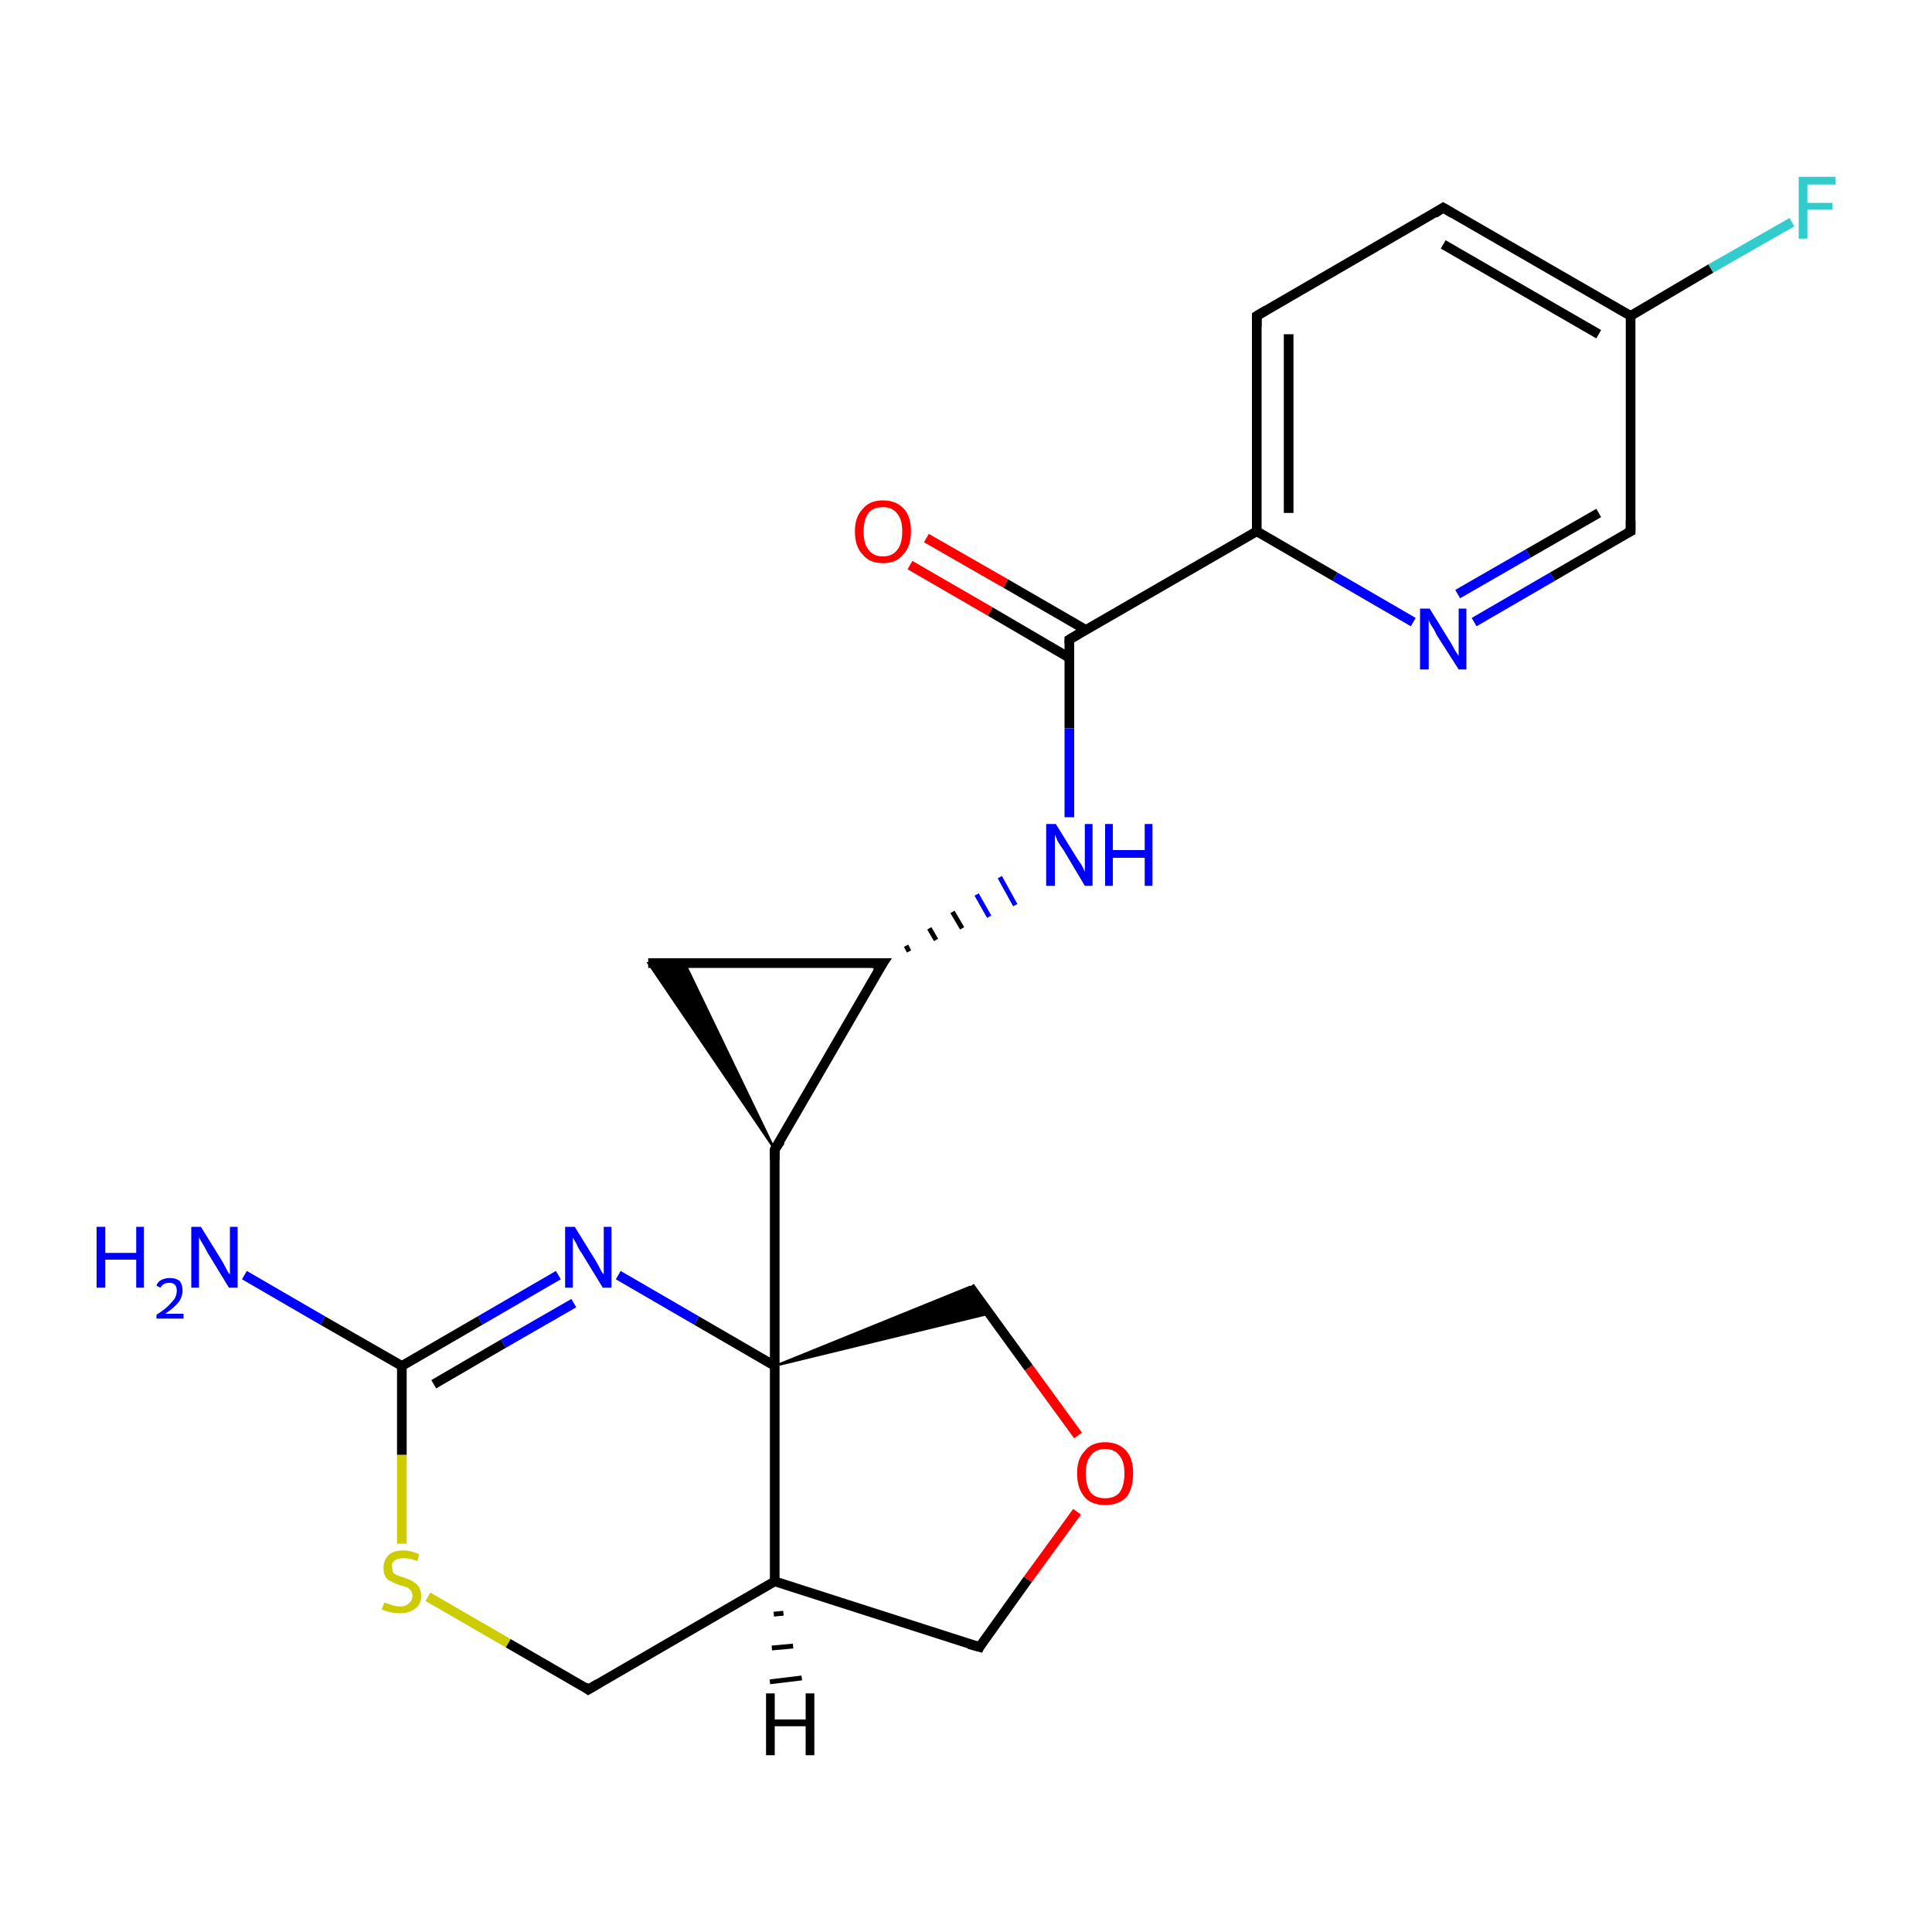 <?xml version='1.0' encoding='iso-8859-1'?>
<svg version='1.1' baseProfile='full'
              xmlns='http://www.w3.org/2000/svg'
                      xmlns:rdkit='http://www.rdkit.org/xml'
                      xmlns:xlink='http://www.w3.org/1999/xlink'
                  xml:space='preserve'
width='200px' height='200px' viewBox='0 0 200 200'>
<!-- END OF HEADER -->
<rect style='opacity:1.0;fill:#FFFFFF;stroke:none' width='200.0' height='200.0' x='0.0' y='0.0'> </rect>
<path class='bond-0 atom-7 atom-4' d='M 185.5,23.0 L 177.1,27.8' style='fill:none;fill-rule:evenodd;stroke:#33CCCC;stroke-width:1.0px;stroke-linecap:butt;stroke-linejoin:miter;stroke-opacity:1' />
<path class='bond-0 atom-7 atom-4' d='M 177.1,27.8 L 168.8,32.7' style='fill:none;fill-rule:evenodd;stroke:#000000;stroke-width:1.0px;stroke-linecap:butt;stroke-linejoin:miter;stroke-opacity:1' />
<path class='bond-1 atom-4 atom-5' d='M 168.8,32.7 L 168.8,55.0' style='fill:none;fill-rule:evenodd;stroke:#000000;stroke-width:1.0px;stroke-linecap:butt;stroke-linejoin:miter;stroke-opacity:1' />
<path class='bond-2 atom-4 atom-2' d='M 168.8,32.7 L 149.4,21.5' style='fill:none;fill-rule:evenodd;stroke:#000000;stroke-width:1.0px;stroke-linecap:butt;stroke-linejoin:miter;stroke-opacity:1' />
<path class='bond-2 atom-4 atom-2' d='M 165.5,34.6 L 149.4,25.3' style='fill:none;fill-rule:evenodd;stroke:#000000;stroke-width:1.0px;stroke-linecap:butt;stroke-linejoin:miter;stroke-opacity:1' />
<path class='bond-3 atom-5 atom-8' d='M 168.8,55.0 L 160.7,59.7' style='fill:none;fill-rule:evenodd;stroke:#000000;stroke-width:1.0px;stroke-linecap:butt;stroke-linejoin:miter;stroke-opacity:1' />
<path class='bond-3 atom-5 atom-8' d='M 160.7,59.7 L 152.6,64.4' style='fill:none;fill-rule:evenodd;stroke:#0000FF;stroke-width:1.0px;stroke-linecap:butt;stroke-linejoin:miter;stroke-opacity:1' />
<path class='bond-3 atom-5 atom-8' d='M 165.5,53.1 L 158.2,57.3' style='fill:none;fill-rule:evenodd;stroke:#000000;stroke-width:1.0px;stroke-linecap:butt;stroke-linejoin:miter;stroke-opacity:1' />
<path class='bond-3 atom-5 atom-8' d='M 158.2,57.3 L 150.9,61.5' style='fill:none;fill-rule:evenodd;stroke:#0000FF;stroke-width:1.0px;stroke-linecap:butt;stroke-linejoin:miter;stroke-opacity:1' />
<path class='bond-4 atom-2 atom-6' d='M 149.4,21.5 L 130.1,32.7' style='fill:none;fill-rule:evenodd;stroke:#000000;stroke-width:1.0px;stroke-linecap:butt;stroke-linejoin:miter;stroke-opacity:1' />
<path class='bond-5 atom-8 atom-3' d='M 146.3,64.4 L 138.2,59.7' style='fill:none;fill-rule:evenodd;stroke:#0000FF;stroke-width:1.0px;stroke-linecap:butt;stroke-linejoin:miter;stroke-opacity:1' />
<path class='bond-5 atom-8 atom-3' d='M 138.2,59.7 L 130.1,55.0' style='fill:none;fill-rule:evenodd;stroke:#000000;stroke-width:1.0px;stroke-linecap:butt;stroke-linejoin:miter;stroke-opacity:1' />
<path class='bond-6 atom-6 atom-3' d='M 130.1,32.7 L 130.1,55.0' style='fill:none;fill-rule:evenodd;stroke:#000000;stroke-width:1.0px;stroke-linecap:butt;stroke-linejoin:miter;stroke-opacity:1' />
<path class='bond-6 atom-6 atom-3' d='M 133.4,34.6 L 133.4,53.1' style='fill:none;fill-rule:evenodd;stroke:#000000;stroke-width:1.0px;stroke-linecap:butt;stroke-linejoin:miter;stroke-opacity:1' />
<path class='bond-7 atom-3 atom-0' d='M 130.1,55.0 L 110.7,66.2' style='fill:none;fill-rule:evenodd;stroke:#000000;stroke-width:1.0px;stroke-linecap:butt;stroke-linejoin:miter;stroke-opacity:1' />
<path class='bond-8 atom-0 atom-10' d='M 110.7,66.2 L 110.7,75.4' style='fill:none;fill-rule:evenodd;stroke:#000000;stroke-width:1.0px;stroke-linecap:butt;stroke-linejoin:miter;stroke-opacity:1' />
<path class='bond-8 atom-0 atom-10' d='M 110.7,75.4 L 110.7,84.6' style='fill:none;fill-rule:evenodd;stroke:#0000FF;stroke-width:1.0px;stroke-linecap:butt;stroke-linejoin:miter;stroke-opacity:1' />
<path class='bond-9 atom-0 atom-9' d='M 112.4,65.2 L 104.1,60.4' style='fill:none;fill-rule:evenodd;stroke:#000000;stroke-width:1.0px;stroke-linecap:butt;stroke-linejoin:miter;stroke-opacity:1' />
<path class='bond-9 atom-0 atom-9' d='M 104.1,60.4 L 95.9,55.7' style='fill:none;fill-rule:evenodd;stroke:#FF0000;stroke-width:1.0px;stroke-linecap:butt;stroke-linejoin:miter;stroke-opacity:1' />
<path class='bond-9 atom-0 atom-9' d='M 110.7,68.1 L 102.5,63.3' style='fill:none;fill-rule:evenodd;stroke:#000000;stroke-width:1.0px;stroke-linecap:butt;stroke-linejoin:miter;stroke-opacity:1' />
<path class='bond-9 atom-0 atom-9' d='M 102.5,63.3 L 94.2,58.5' style='fill:none;fill-rule:evenodd;stroke:#FF0000;stroke-width:1.0px;stroke-linecap:butt;stroke-linejoin:miter;stroke-opacity:1' />
<path class='bond-10 atom-11 atom-10' d='M 94.1,98.5 L 93.8,97.9' style='fill:none;fill-rule:evenodd;stroke:#000000;stroke-width:0.5px;stroke-linecap:butt;stroke-linejoin:miter;stroke-opacity:1' />
<path class='bond-10 atom-11 atom-10' d='M 96.9,97.3 L 96.2,96.1' style='fill:none;fill-rule:evenodd;stroke:#000000;stroke-width:0.5px;stroke-linecap:butt;stroke-linejoin:miter;stroke-opacity:1' />
<path class='bond-10 atom-11 atom-10' d='M 99.6,96.1 L 98.6,94.4' style='fill:none;fill-rule:evenodd;stroke:#000000;stroke-width:0.5px;stroke-linecap:butt;stroke-linejoin:miter;stroke-opacity:1' />
<path class='bond-10 atom-11 atom-10' d='M 102.4,94.9 L 101.1,92.6' style='fill:none;fill-rule:evenodd;stroke:#0000FF;stroke-width:0.5px;stroke-linecap:butt;stroke-linejoin:miter;stroke-opacity:1' />
<path class='bond-10 atom-11 atom-10' d='M 105.1,93.7 L 103.5,90.8' style='fill:none;fill-rule:evenodd;stroke:#0000FF;stroke-width:0.5px;stroke-linecap:butt;stroke-linejoin:miter;stroke-opacity:1' />
<path class='bond-11 atom-11 atom-12' d='M 91.4,99.7 L 67.1,99.7' style='fill:none;fill-rule:evenodd;stroke:#000000;stroke-width:1.0px;stroke-linecap:butt;stroke-linejoin:miter;stroke-opacity:1' />
<path class='bond-12 atom-11 atom-13' d='M 91.4,99.7 L 80.2,119.0' style='fill:none;fill-rule:evenodd;stroke:#000000;stroke-width:1.0px;stroke-linecap:butt;stroke-linejoin:miter;stroke-opacity:1' />
<path class='bond-13 atom-13 atom-12' d='M 80.2,119.0 L 67.1,99.7 L 70.9,99.7 Z' style='fill:#000000;fill-rule:evenodd;fill-opacity:1;stroke:#000000;stroke-width:0.2px;stroke-linecap:butt;stroke-linejoin:miter;stroke-miterlimit:10;stroke-opacity:1;' />
<path class='bond-14 atom-13 atom-14' d='M 80.2,119.0 L 80.2,141.4' style='fill:none;fill-rule:evenodd;stroke:#000000;stroke-width:1.0px;stroke-linecap:butt;stroke-linejoin:miter;stroke-opacity:1' />
<path class='bond-15 atom-20 atom-19' d='M 60.9,174.9 L 80.2,163.7' style='fill:none;fill-rule:evenodd;stroke:#000000;stroke-width:1.0px;stroke-linecap:butt;stroke-linejoin:miter;stroke-opacity:1' />
<path class='bond-16 atom-20 atom-21' d='M 60.9,174.9 L 52.6,170.1' style='fill:none;fill-rule:evenodd;stroke:#000000;stroke-width:1.0px;stroke-linecap:butt;stroke-linejoin:miter;stroke-opacity:1' />
<path class='bond-16 atom-20 atom-21' d='M 52.6,170.1 L 44.3,165.3' style='fill:none;fill-rule:evenodd;stroke:#CCCC00;stroke-width:1.0px;stroke-linecap:butt;stroke-linejoin:miter;stroke-opacity:1' />
<path class='bond-17 atom-19 atom-14' d='M 80.2,163.7 L 80.2,141.4' style='fill:none;fill-rule:evenodd;stroke:#000000;stroke-width:1.0px;stroke-linecap:butt;stroke-linejoin:miter;stroke-opacity:1' />
<path class='bond-18 atom-19 atom-18' d='M 80.2,163.7 L 101.4,170.5' style='fill:none;fill-rule:evenodd;stroke:#000000;stroke-width:1.0px;stroke-linecap:butt;stroke-linejoin:miter;stroke-opacity:1' />
<path class='bond-19 atom-14 atom-15' d='M 80.2,141.4 L 72.1,136.7' style='fill:none;fill-rule:evenodd;stroke:#000000;stroke-width:1.0px;stroke-linecap:butt;stroke-linejoin:miter;stroke-opacity:1' />
<path class='bond-19 atom-14 atom-15' d='M 72.1,136.7 L 64.0,132.0' style='fill:none;fill-rule:evenodd;stroke:#0000FF;stroke-width:1.0px;stroke-linecap:butt;stroke-linejoin:miter;stroke-opacity:1' />
<path class='bond-20 atom-14 atom-16' d='M 80.2,141.4 L 100.4,133.2 L 102.4,136.0 Z' style='fill:#000000;fill-rule:evenodd;fill-opacity:1;stroke:#000000;stroke-width:0.2px;stroke-linecap:butt;stroke-linejoin:miter;stroke-miterlimit:10;stroke-opacity:1;' />
<path class='bond-21 atom-21 atom-1' d='M 41.6,159.8 L 41.6,150.6' style='fill:none;fill-rule:evenodd;stroke:#CCCC00;stroke-width:1.0px;stroke-linecap:butt;stroke-linejoin:miter;stroke-opacity:1' />
<path class='bond-21 atom-21 atom-1' d='M 41.6,150.6 L 41.6,141.4' style='fill:none;fill-rule:evenodd;stroke:#000000;stroke-width:1.0px;stroke-linecap:butt;stroke-linejoin:miter;stroke-opacity:1' />
<path class='bond-22 atom-15 atom-1' d='M 57.8,132.0 L 49.7,136.7' style='fill:none;fill-rule:evenodd;stroke:#0000FF;stroke-width:1.0px;stroke-linecap:butt;stroke-linejoin:miter;stroke-opacity:1' />
<path class='bond-22 atom-15 atom-1' d='M 49.7,136.7 L 41.6,141.4' style='fill:none;fill-rule:evenodd;stroke:#000000;stroke-width:1.0px;stroke-linecap:butt;stroke-linejoin:miter;stroke-opacity:1' />
<path class='bond-22 atom-15 atom-1' d='M 59.4,134.9 L 52.1,139.1' style='fill:none;fill-rule:evenodd;stroke:#0000FF;stroke-width:1.0px;stroke-linecap:butt;stroke-linejoin:miter;stroke-opacity:1' />
<path class='bond-22 atom-15 atom-1' d='M 52.1,139.1 L 44.9,143.3' style='fill:none;fill-rule:evenodd;stroke:#000000;stroke-width:1.0px;stroke-linecap:butt;stroke-linejoin:miter;stroke-opacity:1' />
<path class='bond-23 atom-1 atom-22' d='M 41.6,141.4 L 33.4,136.7' style='fill:none;fill-rule:evenodd;stroke:#000000;stroke-width:1.0px;stroke-linecap:butt;stroke-linejoin:miter;stroke-opacity:1' />
<path class='bond-23 atom-1 atom-22' d='M 33.4,136.7 L 25.3,132.0' style='fill:none;fill-rule:evenodd;stroke:#0000FF;stroke-width:1.0px;stroke-linecap:butt;stroke-linejoin:miter;stroke-opacity:1' />
<path class='bond-24 atom-18 atom-17' d='M 101.4,170.5 L 106.4,163.5' style='fill:none;fill-rule:evenodd;stroke:#000000;stroke-width:1.0px;stroke-linecap:butt;stroke-linejoin:miter;stroke-opacity:1' />
<path class='bond-24 atom-18 atom-17' d='M 106.4,163.5 L 111.5,156.5' style='fill:none;fill-rule:evenodd;stroke:#FF0000;stroke-width:1.0px;stroke-linecap:butt;stroke-linejoin:miter;stroke-opacity:1' />
<path class='bond-25 atom-16 atom-17' d='M 100.4,133.2 L 106.5,141.6' style='fill:none;fill-rule:evenodd;stroke:#000000;stroke-width:1.0px;stroke-linecap:butt;stroke-linejoin:miter;stroke-opacity:1' />
<path class='bond-25 atom-16 atom-17' d='M 106.5,141.6 L 111.6,148.6' style='fill:none;fill-rule:evenodd;stroke:#FF0000;stroke-width:1.0px;stroke-linecap:butt;stroke-linejoin:miter;stroke-opacity:1' />
<path class='bond-26 atom-19 atom-23' d='M 81.1,167.0 L 80.1,167.1' style='fill:none;fill-rule:evenodd;stroke:#000000;stroke-width:0.5px;stroke-linecap:butt;stroke-linejoin:miter;stroke-opacity:1' />
<path class='bond-26 atom-19 atom-23' d='M 82.1,170.4 L 79.9,170.6' style='fill:none;fill-rule:evenodd;stroke:#000000;stroke-width:0.5px;stroke-linecap:butt;stroke-linejoin:miter;stroke-opacity:1' />
<path class='bond-26 atom-19 atom-23' d='M 83.0,173.7 L 79.7,174.1' style='fill:none;fill-rule:evenodd;stroke:#000000;stroke-width:0.5px;stroke-linecap:butt;stroke-linejoin:miter;stroke-opacity:1' />
<path d='M 111.7,65.6 L 110.7,66.2 L 110.7,66.6' style='fill:none;stroke:#000000;stroke-width:1.0px;stroke-linecap:butt;stroke-linejoin:miter;stroke-miterlimit:10;stroke-opacity:1;' />
<path d='M 150.4,22.1 L 149.4,21.5 L 148.5,22.1' style='fill:none;stroke:#000000;stroke-width:1.0px;stroke-linecap:butt;stroke-linejoin:miter;stroke-miterlimit:10;stroke-opacity:1;' />
<path d='M 168.8,53.9 L 168.8,55.0 L 168.4,55.2' style='fill:none;stroke:#000000;stroke-width:1.0px;stroke-linecap:butt;stroke-linejoin:miter;stroke-miterlimit:10;stroke-opacity:1;' />
<path d='M 131.1,32.1 L 130.1,32.7 L 130.1,33.8' style='fill:none;stroke:#000000;stroke-width:1.0px;stroke-linecap:butt;stroke-linejoin:miter;stroke-miterlimit:10;stroke-opacity:1;' />
<path d='M 90.2,99.7 L 91.4,99.7 L 90.8,100.6' style='fill:none;stroke:#000000;stroke-width:1.0px;stroke-linecap:butt;stroke-linejoin:miter;stroke-miterlimit:10;stroke-opacity:1;' />
<path d='M 80.8,118.1 L 80.2,119.0 L 80.2,120.1' style='fill:none;stroke:#000000;stroke-width:1.0px;stroke-linecap:butt;stroke-linejoin:miter;stroke-miterlimit:10;stroke-opacity:1;' />
<path d='M 100.3,170.2 L 101.4,170.5 L 101.6,170.1' style='fill:none;stroke:#000000;stroke-width:1.0px;stroke-linecap:butt;stroke-linejoin:miter;stroke-miterlimit:10;stroke-opacity:1;' />
<path d='M 61.9,174.3 L 60.9,174.9 L 60.5,174.6' style='fill:none;stroke:#000000;stroke-width:1.0px;stroke-linecap:butt;stroke-linejoin:miter;stroke-miterlimit:10;stroke-opacity:1;' />
<path class='atom-7' d='M 186.2 18.3
L 190.0 18.3
L 190.0 19.1
L 187.1 19.1
L 187.1 21.0
L 189.7 21.0
L 189.7 21.7
L 187.1 21.7
L 187.1 24.7
L 186.2 24.7
L 186.2 18.3
' fill='#33CCCC'/>
<path class='atom-8' d='M 148.0 63.0
L 150.1 66.4
Q 150.3 66.7, 150.6 67.3
Q 151.0 67.9, 151.0 67.9
L 151.0 63.0
L 151.8 63.0
L 151.8 69.3
L 151.0 69.3
L 148.7 65.7
Q 148.5 65.2, 148.2 64.8
Q 147.9 64.3, 147.9 64.1
L 147.9 69.3
L 147.0 69.3
L 147.0 63.0
L 148.0 63.0
' fill='#0000FF'/>
<path class='atom-9' d='M 88.5 55.0
Q 88.5 53.5, 89.3 52.7
Q 90.0 51.8, 91.4 51.8
Q 92.8 51.8, 93.6 52.7
Q 94.3 53.5, 94.3 55.0
Q 94.3 56.6, 93.5 57.4
Q 92.8 58.3, 91.4 58.3
Q 90.0 58.3, 89.3 57.4
Q 88.5 56.6, 88.5 55.0
M 91.4 57.6
Q 92.4 57.6, 92.9 56.9
Q 93.4 56.3, 93.4 55.0
Q 93.4 53.8, 92.9 53.2
Q 92.4 52.5, 91.4 52.5
Q 90.4 52.5, 89.9 53.1
Q 89.4 53.8, 89.4 55.0
Q 89.4 56.3, 89.9 56.9
Q 90.4 57.6, 91.4 57.6
' fill='#FF0000'/>
<path class='atom-10' d='M 109.3 85.3
L 111.4 88.7
Q 111.6 89.0, 112.0 89.6
Q 112.3 90.2, 112.3 90.3
L 112.3 85.3
L 113.1 85.3
L 113.1 91.7
L 112.3 91.7
L 110.1 88.0
Q 109.8 87.6, 109.5 87.1
Q 109.3 86.6, 109.2 86.4
L 109.2 91.7
L 108.3 91.7
L 108.3 85.3
L 109.3 85.3
' fill='#0000FF'/>
<path class='atom-10' d='M 114.4 85.3
L 115.2 85.3
L 115.2 88.0
L 118.5 88.0
L 118.5 85.3
L 119.3 85.3
L 119.3 91.7
L 118.5 91.7
L 118.5 88.8
L 115.2 88.8
L 115.2 91.7
L 114.4 91.7
L 114.4 85.3
' fill='#0000FF'/>
<path class='atom-15' d='M 59.5 127.0
L 61.6 130.4
Q 61.8 130.7, 62.1 131.3
Q 62.4 131.9, 62.5 131.9
L 62.5 127.0
L 63.3 127.0
L 63.3 133.3
L 62.4 133.3
L 60.2 129.7
Q 59.9 129.3, 59.7 128.8
Q 59.4 128.3, 59.3 128.1
L 59.3 133.3
L 58.5 133.3
L 58.5 127.0
L 59.5 127.0
' fill='#0000FF'/>
<path class='atom-17' d='M 111.5 152.5
Q 111.5 151.0, 112.3 150.2
Q 113.0 149.3, 114.4 149.3
Q 115.8 149.3, 116.6 150.2
Q 117.3 151.0, 117.3 152.5
Q 117.3 154.1, 116.6 155.0
Q 115.8 155.8, 114.4 155.8
Q 113.0 155.8, 112.3 155.0
Q 111.5 154.1, 111.5 152.5
M 114.4 155.1
Q 115.4 155.1, 115.9 154.5
Q 116.4 153.8, 116.4 152.5
Q 116.4 151.3, 115.9 150.7
Q 115.4 150.0, 114.4 150.0
Q 113.4 150.0, 112.9 150.7
Q 112.4 151.3, 112.4 152.5
Q 112.4 153.8, 112.9 154.5
Q 113.4 155.1, 114.4 155.1
' fill='#FF0000'/>
<path class='atom-21' d='M 39.8 165.9
Q 39.8 165.9, 40.1 166.0
Q 40.4 166.1, 40.7 166.2
Q 41.1 166.3, 41.4 166.3
Q 42.0 166.3, 42.3 166.0
Q 42.7 165.7, 42.7 165.2
Q 42.7 164.9, 42.5 164.6
Q 42.3 164.4, 42.1 164.3
Q 41.8 164.2, 41.4 164.1
Q 40.8 163.9, 40.5 163.7
Q 40.1 163.6, 39.9 163.2
Q 39.7 162.9, 39.7 162.3
Q 39.7 161.5, 40.2 161.0
Q 40.7 160.5, 41.8 160.5
Q 42.5 160.5, 43.4 160.9
L 43.2 161.6
Q 42.4 161.3, 41.8 161.3
Q 41.2 161.3, 40.9 161.5
Q 40.5 161.8, 40.6 162.2
Q 40.6 162.5, 40.7 162.8
Q 40.9 163.0, 41.2 163.1
Q 41.4 163.2, 41.8 163.3
Q 42.4 163.5, 42.7 163.7
Q 43.1 163.9, 43.3 164.2
Q 43.6 164.6, 43.6 165.2
Q 43.6 166.1, 43.0 166.5
Q 42.4 167.0, 41.4 167.0
Q 40.9 167.0, 40.4 166.9
Q 40.0 166.8, 39.5 166.6
L 39.8 165.9
' fill='#CCCC00'/>
<path class='atom-22' d='M 10.0 127.0
L 10.9 127.0
L 10.9 129.7
L 14.1 129.7
L 14.1 127.0
L 14.9 127.0
L 14.9 133.3
L 14.1 133.3
L 14.1 130.4
L 10.9 130.4
L 10.9 133.3
L 10.0 133.3
L 10.0 127.0
' fill='#0000FF'/>
<path class='atom-22' d='M 16.2 133.1
Q 16.3 132.7, 16.7 132.5
Q 17.1 132.3, 17.6 132.3
Q 18.2 132.3, 18.6 132.6
Q 18.9 133.0, 18.9 133.6
Q 18.9 134.2, 18.5 134.8
Q 18.0 135.4, 17.1 136.0
L 19.0 136.0
L 19.0 136.5
L 16.2 136.5
L 16.2 136.1
Q 17.0 135.6, 17.4 135.2
Q 17.9 134.7, 18.1 134.4
Q 18.3 134.0, 18.3 133.6
Q 18.3 133.2, 18.1 133.0
Q 17.9 132.8, 17.6 132.8
Q 17.2 132.8, 17.0 132.9
Q 16.8 133.0, 16.6 133.3
L 16.2 133.1
' fill='#0000FF'/>
<path class='atom-22' d='M 20.8 127.0
L 22.9 130.4
Q 23.1 130.7, 23.4 131.3
Q 23.7 131.9, 23.8 131.9
L 23.8 127.0
L 24.6 127.0
L 24.6 133.3
L 23.7 133.3
L 21.5 129.7
Q 21.3 129.3, 21.0 128.8
Q 20.7 128.3, 20.6 128.1
L 20.6 133.3
L 19.8 133.3
L 19.8 127.0
L 20.8 127.0
' fill='#0000FF'/>
<path class='atom-23' d='M 79.3 175.3
L 80.2 175.3
L 80.2 178.0
L 83.4 178.0
L 83.4 175.3
L 84.3 175.3
L 84.3 181.7
L 83.4 181.7
L 83.4 178.7
L 80.2 178.7
L 80.2 181.7
L 79.3 181.7
L 79.3 175.3
' fill='#000000'/>
</svg>
